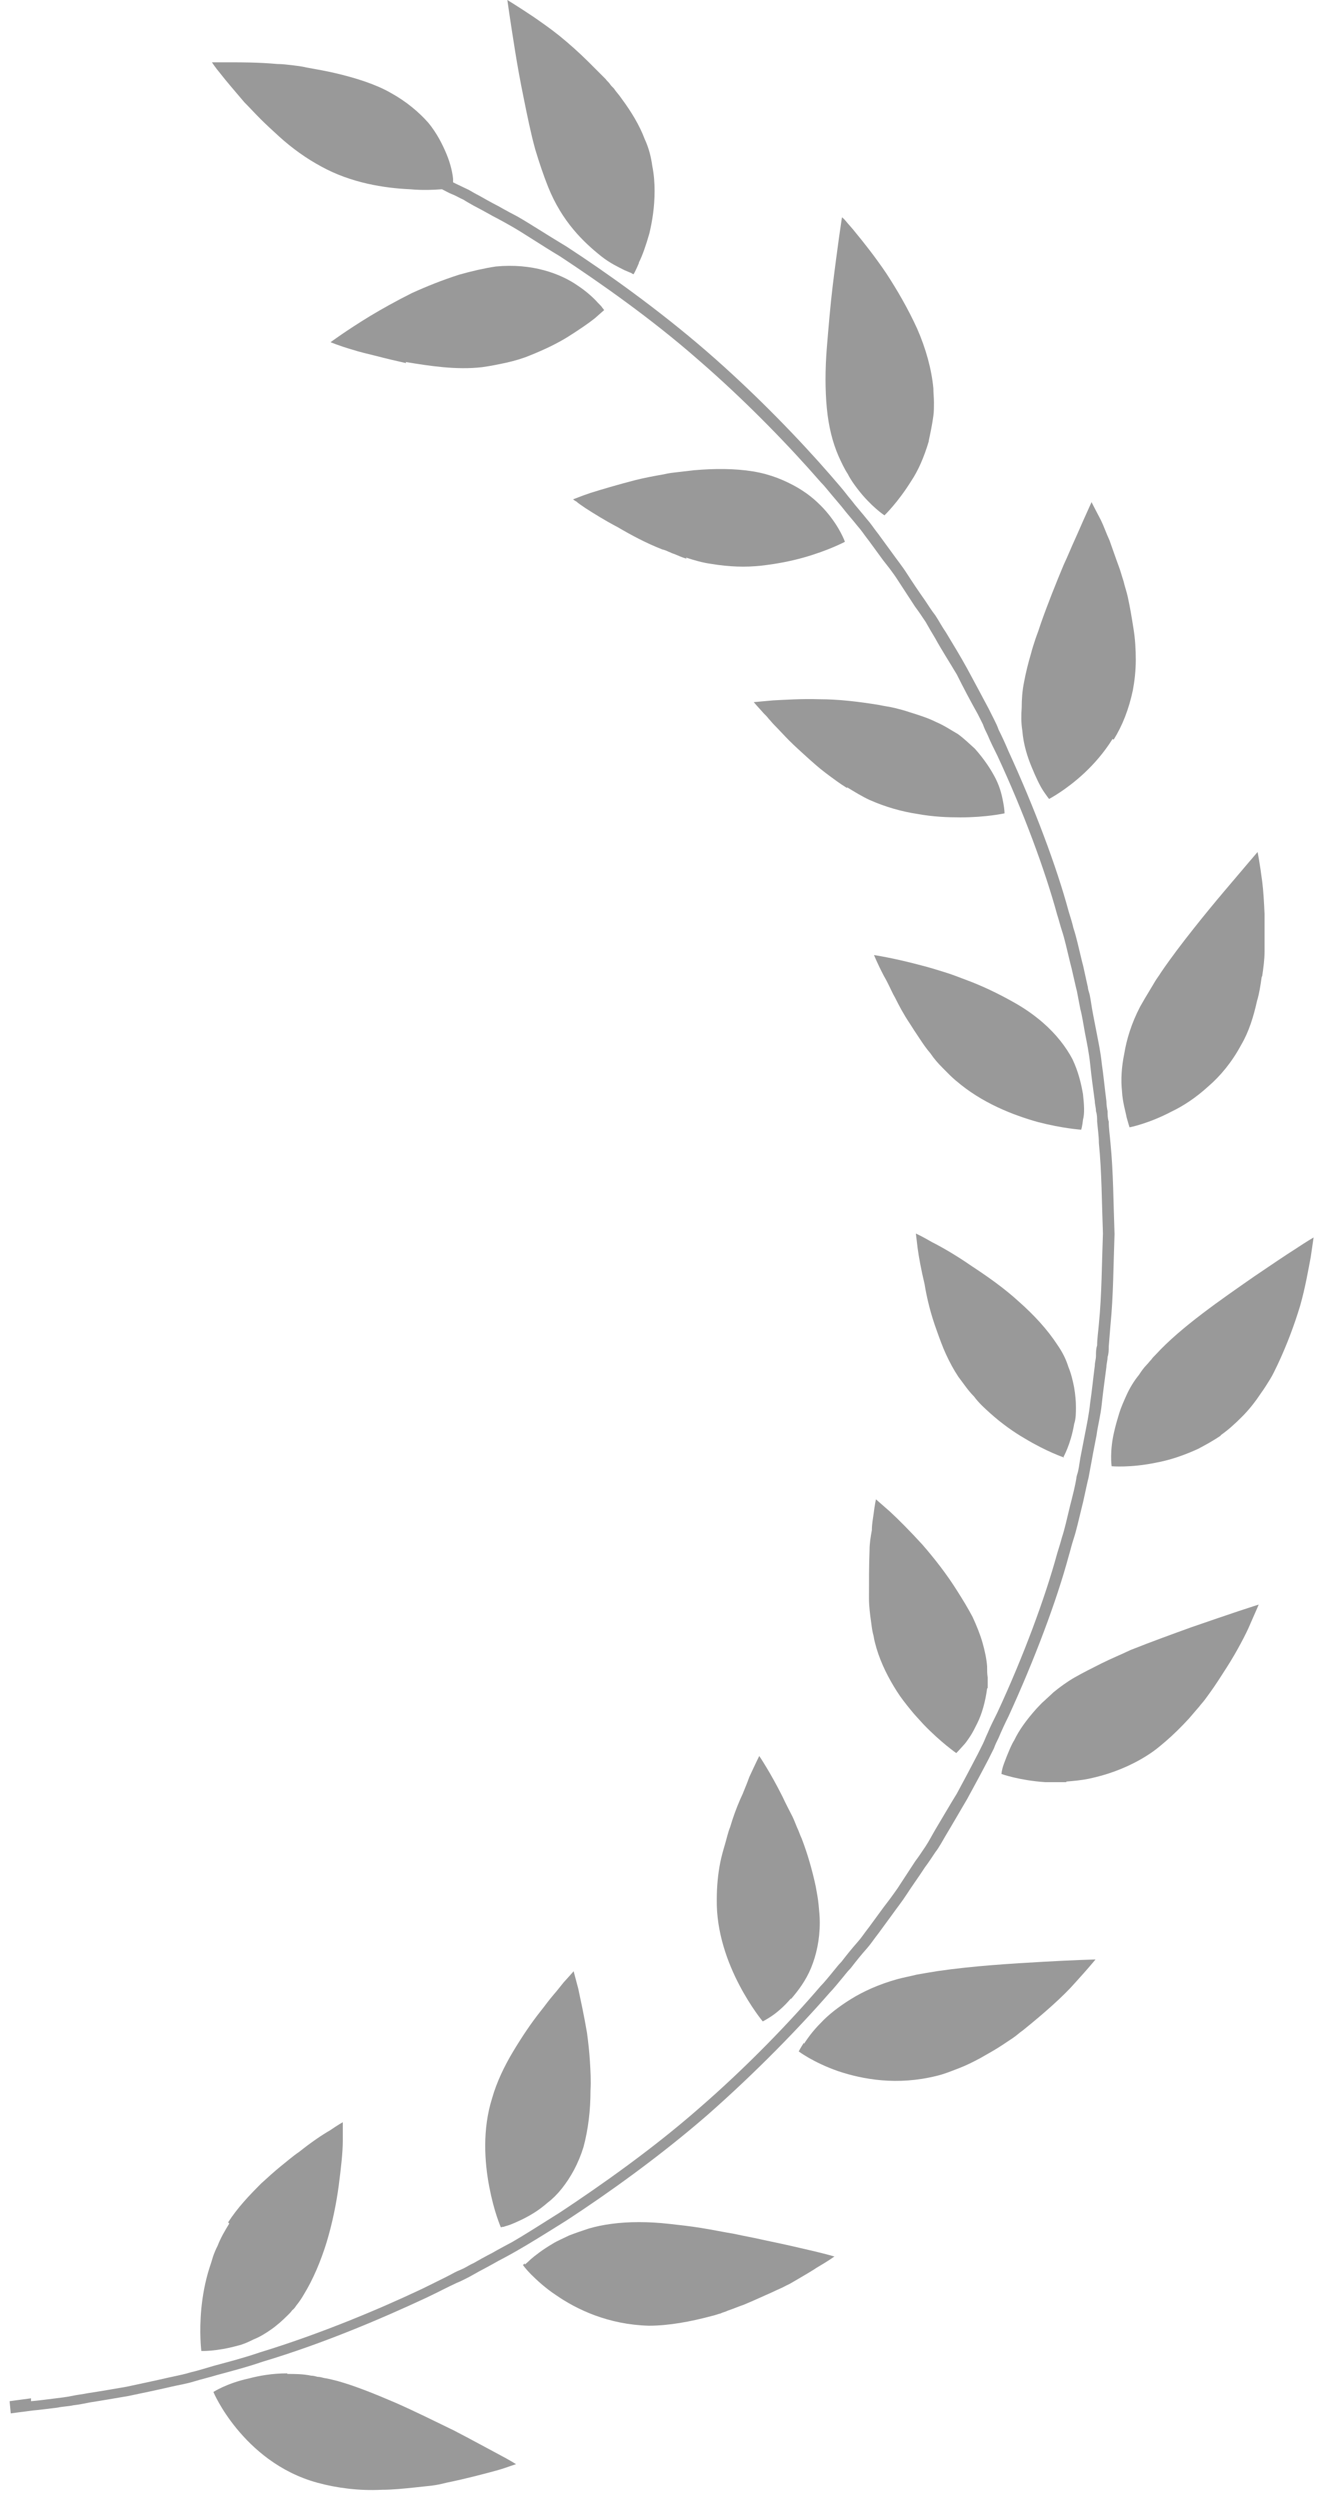 <?xml version="1.0" encoding="UTF-8"?> <svg xmlns="http://www.w3.org/2000/svg" width="30" height="56" viewBox="0 0 30 56" fill="none"><path d="M6.437 53.18C6.607 53.18 6.789 53.18 6.972 53.219C7.024 53.219 7.063 53.232 7.115 53.245C7.168 53.245 7.207 53.258 7.259 53.271C7.35 53.284 7.454 53.31 7.559 53.337C7.976 53.454 8.419 53.636 8.876 53.832C9.319 54.028 9.763 54.249 10.167 54.445C10.571 54.654 10.923 54.849 11.171 54.98C11.419 55.11 11.562 55.201 11.562 55.201C11.562 55.201 11.523 55.214 11.445 55.24C11.367 55.267 11.262 55.306 11.119 55.345C10.832 55.423 10.441 55.527 9.997 55.618C9.893 55.645 9.776 55.671 9.658 55.684C9.541 55.697 9.411 55.71 9.293 55.723C9.045 55.749 8.798 55.775 8.55 55.775C8.054 55.801 7.546 55.736 7.115 55.618C6.255 55.384 5.668 54.849 5.303 54.406C4.938 53.962 4.781 53.584 4.781 53.584C4.781 53.584 5.081 53.389 5.564 53.284C5.811 53.219 6.098 53.167 6.437 53.167V53.18Z" fill="black" fill-opacity="0.4"></path><path d="M5.111 49.784C5.32 49.458 5.581 49.184 5.855 48.91C5.998 48.78 6.141 48.649 6.285 48.532C6.363 48.467 6.428 48.415 6.494 48.362C6.559 48.31 6.624 48.258 6.702 48.206C6.963 47.997 7.211 47.828 7.393 47.724C7.563 47.606 7.68 47.541 7.68 47.541C7.68 47.541 7.68 47.697 7.68 47.958C7.68 48.219 7.641 48.558 7.589 48.962C7.537 49.354 7.446 49.81 7.315 50.24C7.185 50.658 7.015 51.062 6.807 51.401C6.754 51.492 6.702 51.57 6.637 51.649C6.611 51.688 6.585 51.727 6.546 51.753C6.52 51.792 6.494 51.818 6.454 51.857C6.337 51.975 6.207 52.092 6.076 52.183C5.946 52.275 5.815 52.353 5.685 52.405C5.555 52.47 5.437 52.522 5.32 52.548C4.851 52.679 4.511 52.666 4.511 52.666C4.511 52.666 4.459 52.262 4.511 51.714C4.538 51.44 4.59 51.127 4.694 50.801C4.72 50.723 4.746 50.645 4.772 50.553C4.798 50.475 4.837 50.384 4.877 50.306C4.942 50.136 5.033 49.98 5.137 49.81L5.111 49.784Z" fill="black" fill-opacity="0.4"></path><path d="M11.758 50.731C11.758 50.731 11.836 50.666 11.888 50.614C11.993 50.523 12.162 50.392 12.384 50.262C12.488 50.197 12.618 50.144 12.749 50.079C12.879 50.027 13.036 49.975 13.192 49.923C13.505 49.831 13.883 49.779 14.314 49.779C14.535 49.779 14.757 49.792 14.992 49.818C15.227 49.844 15.474 49.871 15.709 49.91C15.957 49.949 16.205 50.001 16.439 50.04C16.674 50.092 16.909 50.131 17.13 50.184C17.574 50.275 17.965 50.366 18.239 50.431C18.513 50.496 18.695 50.549 18.695 50.549C18.695 50.549 18.552 50.653 18.304 50.796C18.187 50.875 18.03 50.966 17.874 51.057C17.782 51.109 17.704 51.162 17.613 51.201C17.522 51.253 17.417 51.292 17.313 51.344C17.104 51.435 16.883 51.54 16.661 51.631C16.544 51.67 16.426 51.722 16.309 51.761C16.257 51.788 16.192 51.8 16.139 51.827C16.074 51.84 16.022 51.866 15.957 51.879C15.474 52.009 14.979 52.1 14.535 52.1C13.623 52.074 12.918 51.735 12.449 51.409C12.214 51.253 12.032 51.083 11.901 50.953C11.784 50.836 11.719 50.744 11.719 50.744C11.719 50.744 11.719 50.731 11.758 50.705V50.731Z" fill="black" fill-opacity="0.4"></path><path d="M13.073 48.097C12.956 48.475 12.786 48.775 12.591 49.023C12.486 49.154 12.382 49.258 12.278 49.336C12.174 49.427 12.069 49.506 11.965 49.571C11.756 49.701 11.574 49.779 11.443 49.832C11.378 49.858 11.313 49.871 11.287 49.884C11.248 49.884 11.222 49.897 11.222 49.897C11.222 49.897 11.182 49.806 11.13 49.649C11.078 49.493 11.013 49.258 10.961 48.984C10.857 48.436 10.804 47.706 11.026 47.002C11.13 46.637 11.3 46.285 11.495 45.959C11.691 45.633 11.9 45.32 12.108 45.059C12.213 44.928 12.304 44.798 12.395 44.694C12.486 44.59 12.565 44.485 12.63 44.407C12.773 44.251 12.852 44.159 12.852 44.159C12.852 44.159 12.891 44.303 12.956 44.55C13.008 44.798 13.086 45.15 13.152 45.541C13.178 45.737 13.204 45.959 13.217 46.18C13.23 46.389 13.243 46.611 13.23 46.832C13.23 47.054 13.217 47.276 13.191 47.484C13.165 47.693 13.126 47.902 13.073 48.097Z" fill="black" fill-opacity="0.4"></path><path d="M18.012 45.785C18.09 45.668 18.207 45.498 18.39 45.316C18.56 45.133 18.794 44.951 19.068 44.781C19.342 44.612 19.681 44.455 20.098 44.338C20.242 44.299 20.385 44.273 20.542 44.234C20.698 44.208 20.842 44.181 21.011 44.155C21.807 44.038 22.693 43.986 23.371 43.947C24.049 43.908 24.545 43.895 24.545 43.895C24.545 43.895 24.375 44.103 24.089 44.416C23.815 44.729 23.384 45.107 22.915 45.485C22.837 45.538 22.772 45.603 22.693 45.655C22.654 45.681 22.615 45.707 22.576 45.733C22.537 45.759 22.498 45.785 22.459 45.811C22.302 45.916 22.133 46.007 21.976 46.098C21.807 46.19 21.65 46.268 21.481 46.333C21.311 46.398 21.155 46.463 20.985 46.503C20.098 46.724 19.329 46.581 18.781 46.398C18.221 46.203 17.895 45.955 17.895 45.955C17.895 45.955 17.934 45.877 18.012 45.759V45.785Z" fill="black" fill-opacity="0.4"></path><path d="M17.715 44.775C17.559 44.957 17.402 45.088 17.285 45.166C17.168 45.244 17.089 45.283 17.089 45.283C17.089 45.283 16.828 44.97 16.568 44.475C16.307 43.979 16.046 43.288 16.059 42.545C16.059 42.271 16.085 41.984 16.137 41.723C16.163 41.593 16.203 41.449 16.242 41.319C16.281 41.189 16.307 41.058 16.359 40.928C16.424 40.706 16.502 40.498 16.581 40.315C16.607 40.263 16.62 40.224 16.646 40.172C16.659 40.132 16.685 40.08 16.698 40.041C16.737 39.95 16.763 39.872 16.789 39.806C16.92 39.52 17.011 39.337 17.011 39.337C17.011 39.337 17.259 39.702 17.533 40.25C17.598 40.393 17.676 40.537 17.754 40.693C17.793 40.771 17.82 40.85 17.859 40.941C17.898 41.019 17.924 41.11 17.963 41.189C18.093 41.528 18.198 41.893 18.276 42.258C18.302 42.401 18.328 42.532 18.341 42.675C18.354 42.806 18.367 42.936 18.367 43.066C18.367 43.458 18.289 43.797 18.172 44.084C18.054 44.37 17.885 44.592 17.728 44.775H17.715Z" fill="black" fill-opacity="0.4"></path><path d="M23.898 39.923C23.729 39.923 23.572 39.923 23.416 39.923C22.829 39.883 22.438 39.74 22.438 39.74C22.438 39.74 22.438 39.662 22.49 39.518C22.516 39.453 22.542 39.375 22.581 39.284C22.62 39.192 22.659 39.088 22.724 38.984C22.829 38.762 22.998 38.527 23.22 38.279C23.272 38.227 23.324 38.162 23.402 38.097C23.468 38.032 23.533 37.98 23.598 37.914C23.741 37.797 23.898 37.68 24.081 37.575C24.263 37.471 24.472 37.367 24.68 37.262C24.889 37.158 25.111 37.067 25.332 36.962C25.789 36.78 26.258 36.61 26.689 36.454C27.106 36.31 27.484 36.18 27.758 36.089C28.032 35.998 28.201 35.945 28.201 35.945C28.201 35.945 28.136 36.102 28.019 36.363C27.966 36.493 27.888 36.65 27.797 36.819C27.706 36.989 27.601 37.171 27.484 37.354C27.367 37.536 27.236 37.745 27.093 37.941C27.054 37.993 27.028 38.032 26.988 38.084C26.949 38.136 26.91 38.175 26.871 38.227C26.793 38.319 26.715 38.41 26.636 38.501C26.467 38.684 26.297 38.853 26.115 39.01C26.023 39.088 25.932 39.166 25.841 39.231C25.75 39.297 25.645 39.362 25.554 39.414C25.163 39.636 24.772 39.766 24.407 39.844C24.224 39.883 24.041 39.897 23.885 39.91L23.898 39.923Z" fill="black" fill-opacity="0.4"></path><path d="M22.116 37.825C22.077 38.125 21.998 38.399 21.894 38.607C21.842 38.712 21.79 38.816 21.738 38.894C21.686 38.972 21.633 39.051 21.581 39.103C21.49 39.207 21.425 39.272 21.425 39.272C21.425 39.272 21.086 39.038 20.695 38.633C20.603 38.529 20.499 38.425 20.395 38.294C20.29 38.164 20.186 38.034 20.095 37.89C19.912 37.603 19.743 37.277 19.638 36.925C19.612 36.834 19.586 36.743 19.573 36.651C19.547 36.56 19.534 36.469 19.521 36.364C19.495 36.182 19.469 35.986 19.469 35.804C19.469 35.426 19.469 35.06 19.482 34.734C19.482 34.565 19.508 34.422 19.534 34.278C19.534 34.135 19.56 34.017 19.573 33.913C19.599 33.704 19.625 33.587 19.625 33.587C19.625 33.587 19.743 33.691 19.938 33.861C20.134 34.043 20.382 34.291 20.668 34.604C20.929 34.904 21.216 35.269 21.451 35.647C21.568 35.83 21.686 36.025 21.79 36.221C21.881 36.417 21.959 36.612 22.012 36.795C22.064 36.977 22.103 37.16 22.116 37.329C22.116 37.421 22.116 37.499 22.129 37.577C22.129 37.616 22.129 37.655 22.129 37.695C22.129 37.734 22.129 37.773 22.129 37.812L22.116 37.825Z" fill="black" fill-opacity="0.4"></path><path d="M27.358 32.154C27.188 32.272 27.019 32.363 26.849 32.454C26.51 32.611 26.184 32.715 25.897 32.767C25.323 32.885 24.906 32.846 24.906 32.846C24.906 32.846 24.854 32.506 24.971 32.037C24.997 31.92 25.037 31.789 25.076 31.659C25.115 31.528 25.18 31.385 25.245 31.241C25.31 31.098 25.402 30.942 25.519 30.798C25.571 30.72 25.623 30.642 25.689 30.576C25.728 30.537 25.754 30.498 25.793 30.459C25.819 30.42 25.858 30.381 25.897 30.342C26.458 29.729 27.371 29.103 28.101 28.594C28.466 28.347 28.792 28.125 29.04 27.968C29.274 27.812 29.431 27.721 29.431 27.721C29.431 27.721 29.405 27.89 29.366 28.164C29.314 28.438 29.248 28.829 29.131 29.246C29.001 29.677 28.831 30.133 28.622 30.576C28.57 30.681 28.518 30.798 28.453 30.902C28.388 31.007 28.323 31.111 28.257 31.202C28.127 31.398 27.984 31.581 27.827 31.737C27.671 31.894 27.514 32.037 27.345 32.154H27.358Z" fill="black" fill-opacity="0.4"></path><path d="M23.845 32.653C23.845 32.653 23.454 32.523 22.958 32.223C22.71 32.08 22.436 31.884 22.189 31.662C22.058 31.545 21.928 31.427 21.823 31.284C21.693 31.154 21.589 30.997 21.471 30.841C21.367 30.684 21.276 30.515 21.198 30.345C21.119 30.176 21.054 29.993 20.989 29.811C20.859 29.458 20.767 29.093 20.715 28.767C20.637 28.441 20.585 28.154 20.559 27.959C20.533 27.75 20.52 27.633 20.52 27.633C20.52 27.633 20.663 27.698 20.885 27.828C21.119 27.946 21.432 28.128 21.771 28.363C22.11 28.585 22.502 28.859 22.828 29.159C23.167 29.458 23.467 29.784 23.688 30.123C23.806 30.293 23.884 30.45 23.936 30.619C24.001 30.776 24.04 30.945 24.067 31.088C24.093 31.245 24.106 31.388 24.106 31.519C24.106 31.649 24.106 31.78 24.067 31.897C23.988 32.366 23.819 32.653 23.819 32.653H23.845Z" fill="black" fill-opacity="0.4"></path><path d="M28.267 21.89C28.241 22.072 28.215 22.255 28.163 22.424C28.085 22.776 27.98 23.115 27.811 23.402C27.602 23.793 27.341 24.106 27.067 24.341C26.794 24.589 26.52 24.771 26.246 24.902C25.724 25.176 25.307 25.254 25.307 25.254C25.307 25.254 25.281 25.176 25.242 25.032C25.216 24.889 25.151 24.693 25.138 24.445C25.111 24.198 25.125 23.911 25.19 23.598C25.242 23.285 25.346 22.933 25.542 22.555C25.607 22.437 25.685 22.307 25.764 22.177C25.803 22.111 25.842 22.046 25.881 21.981C25.92 21.916 25.972 21.851 26.011 21.785C26.233 21.459 26.481 21.133 26.729 20.82C26.976 20.507 27.224 20.207 27.433 19.96C27.863 19.451 28.176 19.086 28.176 19.086C28.176 19.086 28.228 19.347 28.28 19.751C28.306 19.96 28.319 20.194 28.332 20.468C28.332 20.729 28.332 21.016 28.332 21.316C28.332 21.498 28.306 21.681 28.28 21.863L28.267 21.89Z" fill="black" fill-opacity="0.4"></path><path d="M21.434 24.224C21.434 24.224 21.329 24.133 21.277 24.081C21.225 24.029 21.173 23.977 21.121 23.924C21.017 23.82 20.925 23.716 20.847 23.598C20.756 23.494 20.677 23.377 20.599 23.259C20.521 23.142 20.443 23.025 20.378 22.92C20.247 22.725 20.143 22.529 20.052 22.346C19.999 22.255 19.96 22.164 19.921 22.086C19.882 22.007 19.843 21.929 19.804 21.864C19.66 21.59 19.582 21.395 19.582 21.395C19.582 21.395 20.025 21.46 20.651 21.629C20.808 21.668 20.977 21.721 21.147 21.773C21.316 21.825 21.486 21.89 21.655 21.955C22.008 22.086 22.36 22.255 22.686 22.438C22.946 22.581 23.168 22.738 23.364 22.907C23.664 23.168 23.885 23.455 24.029 23.729C24.159 24.003 24.224 24.276 24.264 24.511C24.29 24.746 24.303 24.942 24.264 25.085C24.25 25.228 24.224 25.307 24.224 25.307C24.224 25.307 23.807 25.28 23.259 25.137C22.699 24.981 21.994 24.707 21.421 24.211L21.434 24.224Z" fill="black" fill-opacity="0.4"></path><path d="M24.926 16.555C24.73 16.868 24.508 17.116 24.3 17.312C23.882 17.703 23.504 17.898 23.504 17.898C23.504 17.898 23.452 17.833 23.374 17.716C23.296 17.599 23.204 17.403 23.113 17.181C23.022 16.96 22.93 16.686 22.904 16.36C22.878 16.203 22.878 16.021 22.891 15.851C22.891 15.669 22.904 15.473 22.944 15.277C22.983 15.069 23.035 14.86 23.1 14.639C23.126 14.534 23.165 14.417 23.204 14.299C23.244 14.195 23.283 14.078 23.322 13.96C23.478 13.517 23.661 13.061 23.83 12.656C23.922 12.461 24 12.265 24.078 12.096C24.156 11.926 24.221 11.77 24.274 11.652C24.391 11.392 24.456 11.248 24.456 11.248C24.456 11.248 24.534 11.405 24.665 11.652C24.73 11.783 24.782 11.939 24.86 12.109C24.926 12.291 24.991 12.487 25.069 12.695C25.108 12.8 25.134 12.904 25.173 13.021C25.2 13.139 25.239 13.243 25.265 13.361C25.317 13.595 25.356 13.83 25.395 14.078C25.434 14.312 25.447 14.56 25.447 14.782C25.447 15.017 25.421 15.251 25.382 15.46C25.291 15.89 25.147 16.256 24.952 16.568L24.926 16.555Z" fill="black" fill-opacity="0.4"></path><path d="M18.986 17.659C18.817 17.555 18.66 17.437 18.504 17.32C18.347 17.203 18.204 17.072 18.073 16.955C17.943 16.837 17.799 16.707 17.682 16.59C17.565 16.472 17.46 16.355 17.356 16.25C17.304 16.198 17.265 16.146 17.226 16.107C17.187 16.055 17.148 16.016 17.108 15.977C16.965 15.82 16.887 15.729 16.887 15.729C16.887 15.729 17.043 15.716 17.317 15.69C17.578 15.677 17.956 15.651 18.36 15.664C18.777 15.664 19.234 15.716 19.703 15.794C19.821 15.82 19.938 15.833 20.042 15.859C20.147 15.885 20.251 15.912 20.368 15.951C20.577 16.016 20.786 16.081 20.968 16.172C21.151 16.25 21.307 16.355 21.464 16.446C21.607 16.55 21.725 16.668 21.842 16.772C22.051 17.007 22.207 17.242 22.311 17.45C22.416 17.659 22.455 17.855 22.481 17.998C22.507 18.141 22.507 18.22 22.507 18.22C22.507 18.22 22.103 18.311 21.516 18.311C21.229 18.311 20.903 18.298 20.551 18.233C20.199 18.18 19.834 18.076 19.482 17.92C19.312 17.841 19.143 17.737 18.973 17.633L18.986 17.659Z" fill="black" fill-opacity="0.4"></path><path d="M20.808 9.889C20.703 10.241 20.573 10.541 20.416 10.775C20.116 11.258 19.816 11.545 19.816 11.545C19.816 11.545 19.517 11.349 19.217 10.958C19.138 10.854 19.06 10.749 18.995 10.619C18.917 10.502 18.851 10.358 18.786 10.215C18.656 9.915 18.565 9.563 18.525 9.145C18.486 8.741 18.486 8.272 18.525 7.789C18.565 7.307 18.604 6.837 18.656 6.407C18.708 5.977 18.76 5.598 18.799 5.312C18.838 5.038 18.864 4.868 18.864 4.868C18.864 4.868 18.904 4.894 18.956 4.959C19.008 5.025 19.086 5.103 19.177 5.22C19.36 5.442 19.608 5.755 19.855 6.12C20.103 6.498 20.351 6.929 20.547 7.359C20.742 7.802 20.873 8.272 20.912 8.702C20.912 8.806 20.925 8.911 20.925 9.015C20.925 9.119 20.925 9.224 20.912 9.315C20.886 9.51 20.847 9.693 20.808 9.876V9.889Z" fill="black" fill-opacity="0.4"></path><path d="M15.383 12.516C15.291 12.49 15.2 12.45 15.109 12.411C15.057 12.398 15.018 12.372 14.978 12.359C14.926 12.333 14.887 12.32 14.835 12.307C14.47 12.164 14.131 11.981 13.844 11.812C13.544 11.655 13.296 11.498 13.114 11.381C13.022 11.316 12.957 11.277 12.918 11.238C12.866 11.212 12.84 11.185 12.84 11.185C12.84 11.185 12.879 11.172 12.944 11.146C13.009 11.12 13.114 11.081 13.231 11.042C13.479 10.964 13.831 10.86 14.235 10.755C14.444 10.703 14.652 10.664 14.874 10.625C14.978 10.599 15.096 10.586 15.213 10.573C15.318 10.56 15.435 10.547 15.552 10.534C16.009 10.494 16.465 10.494 16.869 10.56C17.273 10.625 17.599 10.768 17.873 10.925C18.004 11.003 18.134 11.094 18.238 11.185C18.343 11.277 18.434 11.368 18.512 11.459C18.825 11.825 18.93 12.137 18.93 12.137C18.93 12.137 18.564 12.333 18.004 12.49C17.73 12.568 17.404 12.633 17.052 12.672C16.7 12.711 16.335 12.698 15.943 12.633C15.748 12.607 15.565 12.555 15.37 12.49L15.383 12.516Z" fill="black" fill-opacity="0.4"></path><path d="M14.314 5.894C14.249 6.051 14.197 6.142 14.197 6.142C14.197 6.142 14.171 6.142 14.145 6.116C14.106 6.103 14.053 6.077 13.988 6.051C13.858 5.985 13.662 5.894 13.467 5.738C13.075 5.425 12.593 4.968 12.28 4.186C12.176 3.925 12.084 3.651 11.993 3.351C11.889 2.973 11.811 2.582 11.732 2.191C11.654 1.813 11.589 1.447 11.537 1.121C11.432 0.469 11.367 0 11.367 0C11.367 0 11.602 0.143 11.954 0.378C12.123 0.496 12.332 0.639 12.541 0.808C12.749 0.978 12.971 1.174 13.18 1.382C13.31 1.513 13.441 1.643 13.571 1.773C13.597 1.813 13.636 1.839 13.662 1.878C13.688 1.917 13.714 1.943 13.754 1.982C13.806 2.06 13.871 2.126 13.923 2.204C14.145 2.504 14.327 2.804 14.445 3.117C14.536 3.312 14.588 3.521 14.614 3.716C14.653 3.912 14.666 4.095 14.666 4.277C14.666 4.642 14.614 4.955 14.549 5.229C14.471 5.503 14.393 5.725 14.314 5.881V5.894Z" fill="black" fill-opacity="0.4"></path><path d="M9.101 8.135C8.867 8.083 8.645 8.031 8.449 7.979C8.241 7.926 8.058 7.887 7.902 7.835C7.589 7.744 7.406 7.666 7.406 7.666C7.406 7.666 7.758 7.405 8.293 7.079C8.554 6.922 8.88 6.74 9.219 6.57C9.558 6.414 9.923 6.27 10.288 6.153C10.562 6.075 10.849 6.009 11.11 5.97C11.918 5.892 12.557 6.127 12.948 6.401C13.144 6.531 13.3 6.675 13.392 6.779C13.444 6.831 13.483 6.87 13.496 6.896C13.522 6.922 13.535 6.948 13.535 6.948C13.535 6.948 13.457 7.014 13.326 7.131C13.196 7.235 12.987 7.379 12.74 7.535C12.492 7.692 12.192 7.835 11.866 7.965C11.71 8.031 11.527 8.083 11.357 8.122C11.175 8.161 10.992 8.2 10.797 8.226C10.223 8.291 9.636 8.2 9.088 8.109L9.101 8.135Z" fill="black" fill-opacity="0.4"></path><path d="M0.695 53.791C0.851 53.778 1.046 53.752 1.254 53.726C1.358 53.713 1.475 53.7 1.605 53.674C1.722 53.648 1.851 53.635 1.981 53.609C2.241 53.57 2.54 53.518 2.839 53.466C3.137 53.401 3.449 53.337 3.787 53.259C3.956 53.22 4.111 53.194 4.28 53.142C4.449 53.103 4.605 53.051 4.787 52.999C5.125 52.908 5.475 52.817 5.813 52.7C7.177 52.284 8.502 51.726 9.463 51.271C9.696 51.154 9.917 51.05 10.112 50.947C10.203 50.895 10.294 50.856 10.385 50.817C10.463 50.778 10.541 50.726 10.606 50.7C10.878 50.544 11.034 50.466 11.034 50.466C11.034 50.466 11.19 50.375 11.463 50.232C11.736 50.076 12.099 49.843 12.554 49.557C13.437 48.972 14.606 48.154 15.658 47.232C16.723 46.31 17.697 45.297 18.386 44.491C18.477 44.4 18.555 44.297 18.633 44.206C18.71 44.115 18.775 44.024 18.853 43.946C18.983 43.777 19.1 43.634 19.204 43.517C19.308 43.4 19.373 43.296 19.425 43.231C19.477 43.166 19.503 43.127 19.503 43.127C19.503 43.127 19.607 42.985 19.788 42.738C19.879 42.621 19.996 42.465 20.113 42.296C20.23 42.114 20.36 41.92 20.503 41.699C20.581 41.595 20.659 41.478 20.737 41.361C20.815 41.244 20.88 41.114 20.957 40.984C21.113 40.725 21.269 40.452 21.438 40.179C21.594 39.893 21.75 39.595 21.906 39.296C21.945 39.218 21.984 39.14 22.023 39.062C22.061 38.984 22.087 38.906 22.126 38.828C22.191 38.672 22.269 38.517 22.347 38.361C22.932 37.101 23.412 35.802 23.685 34.802C23.724 34.672 23.763 34.555 23.789 34.451C23.828 34.334 23.854 34.23 23.88 34.127C23.932 33.919 23.971 33.737 24.01 33.594C24.088 33.295 24.114 33.126 24.114 33.126C24.114 33.126 24.114 33.087 24.14 33.01C24.166 32.932 24.179 32.815 24.205 32.659C24.231 32.516 24.27 32.334 24.308 32.126C24.348 31.919 24.399 31.685 24.425 31.425C24.464 31.165 24.49 30.892 24.529 30.594C24.529 30.516 24.555 30.451 24.555 30.373C24.555 30.295 24.555 30.217 24.581 30.139C24.581 29.983 24.607 29.827 24.62 29.659C24.685 29.009 24.685 28.321 24.711 27.632C24.685 26.944 24.685 26.256 24.62 25.606C24.62 25.45 24.594 25.281 24.581 25.125C24.581 25.048 24.581 24.97 24.555 24.892C24.555 24.814 24.529 24.736 24.529 24.671C24.49 24.385 24.451 24.099 24.425 23.84C24.399 23.58 24.348 23.346 24.308 23.138C24.27 22.93 24.244 22.749 24.205 22.606C24.179 22.463 24.153 22.346 24.14 22.268C24.127 22.19 24.114 22.151 24.114 22.151C24.114 22.151 24.075 21.982 24.01 21.697C23.971 21.554 23.932 21.372 23.88 21.164C23.854 21.06 23.828 20.956 23.789 20.839C23.75 20.722 23.724 20.605 23.685 20.489C23.412 19.488 22.932 18.19 22.347 16.93C22.269 16.774 22.191 16.618 22.126 16.462C22.087 16.384 22.049 16.306 22.023 16.228C21.984 16.15 21.945 16.073 21.906 15.995C21.737 15.696 21.581 15.397 21.438 15.111C21.269 14.826 21.1 14.566 20.957 14.306C20.88 14.176 20.802 14.046 20.737 13.929C20.659 13.812 20.581 13.696 20.503 13.592C20.36 13.371 20.23 13.176 20.113 12.994C19.996 12.812 19.879 12.669 19.788 12.553C19.607 12.306 19.503 12.163 19.503 12.163C19.503 12.163 19.477 12.124 19.425 12.059C19.373 11.994 19.308 11.89 19.204 11.773C19.113 11.656 18.983 11.514 18.853 11.345C18.788 11.267 18.71 11.176 18.633 11.085C18.555 10.994 18.477 10.89 18.386 10.799C17.697 10.007 16.723 8.994 15.658 8.072C14.593 7.136 13.437 6.331 12.554 5.747C12.099 5.474 11.736 5.227 11.463 5.071C11.19 4.915 11.034 4.837 11.034 4.837C11.034 4.837 10.878 4.747 10.606 4.604C10.541 4.565 10.463 4.526 10.385 4.474C10.294 4.435 10.216 4.383 10.112 4.344C10.047 4.318 9.982 4.279 9.904 4.24H9.891C9.722 4.253 9.476 4.266 9.19 4.24C8.605 4.214 7.865 4.097 7.203 3.733C6.865 3.552 6.54 3.318 6.254 3.058C6.112 2.928 5.969 2.798 5.839 2.668C5.709 2.538 5.592 2.409 5.475 2.292C5.267 2.045 5.073 1.824 4.943 1.655C4.813 1.499 4.748 1.396 4.748 1.396C4.748 1.396 4.904 1.396 5.163 1.396C5.423 1.396 5.787 1.396 6.216 1.434C6.319 1.434 6.423 1.447 6.54 1.46C6.644 1.473 6.761 1.486 6.865 1.512C7.086 1.551 7.307 1.59 7.527 1.642C7.969 1.746 8.424 1.889 8.761 2.084C9.112 2.279 9.385 2.513 9.593 2.746C9.787 2.98 9.917 3.24 10.008 3.461C10.099 3.681 10.138 3.876 10.151 4.006C10.151 4.032 10.151 4.058 10.151 4.084C10.177 4.097 10.203 4.11 10.229 4.123C10.333 4.175 10.424 4.214 10.502 4.253C10.593 4.305 10.658 4.344 10.736 4.383C11.008 4.539 11.164 4.617 11.164 4.617C11.164 4.617 11.32 4.708 11.593 4.85C11.866 5.006 12.242 5.253 12.697 5.526C13.593 6.11 14.762 6.942 15.84 7.877C16.918 8.812 17.905 9.838 18.594 10.63C18.684 10.734 18.762 10.825 18.84 10.916C18.918 11.007 18.983 11.098 19.061 11.189C19.191 11.358 19.321 11.501 19.412 11.617C19.516 11.734 19.581 11.838 19.633 11.903C19.685 11.968 19.711 12.007 19.711 12.007C19.711 12.007 19.814 12.15 19.996 12.397C20.087 12.527 20.204 12.669 20.321 12.851C20.438 13.033 20.568 13.228 20.724 13.449C20.802 13.566 20.867 13.67 20.957 13.787C21.035 13.903 21.1 14.033 21.191 14.163C21.347 14.423 21.516 14.696 21.672 14.982C21.828 15.267 21.984 15.566 22.152 15.878C22.191 15.956 22.23 16.034 22.269 16.111C22.308 16.189 22.347 16.267 22.373 16.345C22.451 16.501 22.529 16.67 22.594 16.826C23.178 18.099 23.672 19.411 23.945 20.424C23.984 20.553 24.023 20.67 24.049 20.787C24.088 20.904 24.114 21.008 24.14 21.112C24.192 21.32 24.231 21.502 24.27 21.645C24.334 21.943 24.373 22.112 24.373 22.112C24.373 22.112 24.373 22.151 24.399 22.229C24.425 22.307 24.438 22.424 24.464 22.58C24.49 22.736 24.529 22.917 24.568 23.125C24.607 23.333 24.659 23.567 24.685 23.827C24.724 24.086 24.75 24.372 24.789 24.671C24.789 24.749 24.802 24.827 24.815 24.892C24.815 24.97 24.815 25.048 24.841 25.125C24.841 25.281 24.867 25.437 24.88 25.606C24.945 26.256 24.945 26.957 24.971 27.645C24.945 28.347 24.945 29.035 24.88 29.684C24.867 29.853 24.854 30.009 24.841 30.165C24.841 30.243 24.841 30.321 24.815 30.399C24.815 30.477 24.789 30.555 24.789 30.62C24.75 30.918 24.711 31.204 24.685 31.451C24.659 31.711 24.594 31.945 24.568 32.152C24.529 32.36 24.49 32.542 24.464 32.698C24.438 32.841 24.412 32.971 24.399 33.048C24.386 33.126 24.373 33.165 24.373 33.165C24.373 33.165 24.334 33.334 24.27 33.633C24.231 33.789 24.192 33.958 24.14 34.166C24.114 34.269 24.088 34.373 24.049 34.49C24.01 34.607 23.984 34.724 23.945 34.854C23.672 35.867 23.178 37.179 22.594 38.452C22.516 38.608 22.438 38.776 22.373 38.932C22.334 39.01 22.295 39.088 22.269 39.166C22.23 39.244 22.191 39.322 22.152 39.4C21.997 39.699 21.828 40.01 21.672 40.296C21.503 40.582 21.347 40.855 21.191 41.114C21.113 41.244 21.048 41.374 20.957 41.491C20.88 41.608 20.802 41.725 20.724 41.829C20.581 42.05 20.438 42.244 20.321 42.426C20.204 42.608 20.087 42.751 19.996 42.881C19.814 43.128 19.711 43.27 19.711 43.27C19.711 43.27 19.685 43.309 19.633 43.374C19.581 43.439 19.516 43.543 19.412 43.66C19.308 43.777 19.191 43.92 19.061 44.089C18.983 44.167 18.918 44.258 18.84 44.349C18.762 44.439 18.684 44.543 18.594 44.634C17.892 45.44 16.905 46.453 15.84 47.388C14.762 48.323 13.593 49.154 12.697 49.739C12.242 50.024 11.866 50.258 11.593 50.414C11.32 50.57 11.164 50.648 11.164 50.648C11.164 50.648 11.008 50.739 10.736 50.882C10.671 50.921 10.593 50.96 10.502 51.012C10.424 51.05 10.333 51.102 10.229 51.142C10.034 51.232 9.813 51.349 9.567 51.466C8.592 51.921 7.268 52.492 5.878 52.908C5.54 53.025 5.189 53.116 4.852 53.207C4.683 53.259 4.514 53.297 4.345 53.349C4.176 53.401 4.007 53.427 3.839 53.466C3.501 53.544 3.189 53.609 2.877 53.674C2.566 53.726 2.28 53.778 2.02 53.817C1.89 53.843 1.76 53.869 1.644 53.882C1.527 53.908 1.41 53.908 1.293 53.934C1.072 53.96 0.89 53.986 0.734 53.999C0.423 54.038 0.241 54.064 0.241 54.064L0.215 53.791C0.215 53.791 0.397 53.765 0.695 53.726V53.791Z" fill="black" fill-opacity="0.4"></path></svg> 